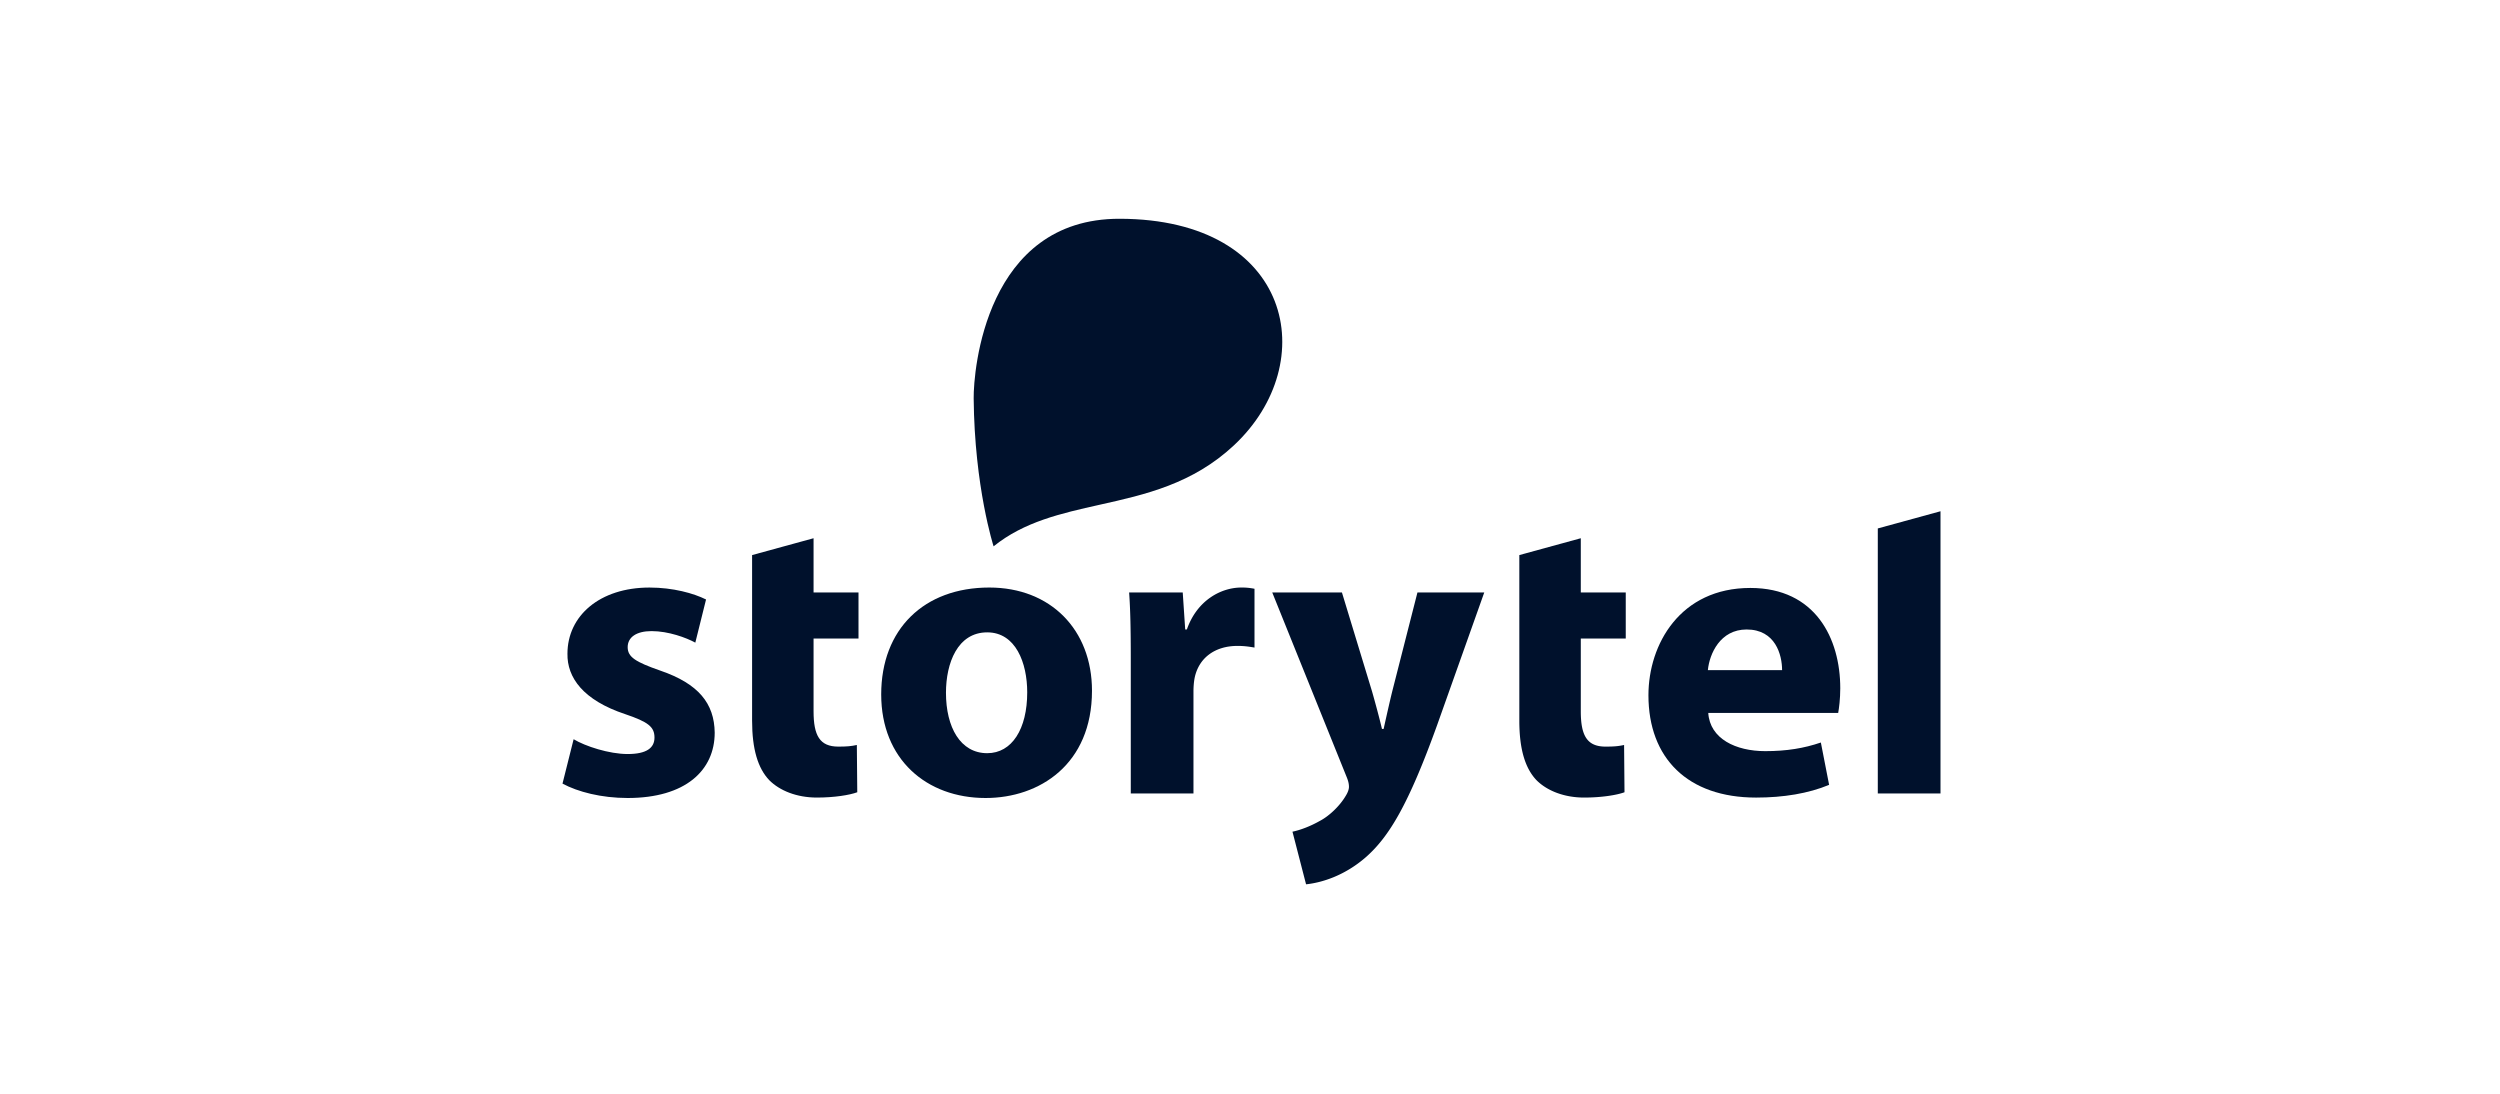 <?xml version="1.0" encoding="UTF-8"?>
<svg xmlns="http://www.w3.org/2000/svg" fill="none" viewBox="0 0 160 70" width="841.143" height="368"><path fill="#00112C" d="M63.59 34.965s-1.224-3.784-1.275-9.474c-.016-1.745.753-11.507 9.346-11.49 11.065.019 12.959 9.213 7.317 14.494-2.647 2.479-5.69 3.16-8.603 3.81-2.463.552-4.831 1.082-6.785 2.66M36.712 47.31c.74.447 2.27.948 3.458.948 1.215 0 1.717-.395 1.717-1.053 0-.684-.396-1-1.875-1.5-2.693-.894-3.722-2.341-3.695-3.867 0-2.42 2.059-4.235 5.252-4.235 1.506 0 2.825.368 3.618.764l-.687 2.762c-.58-.317-1.716-.738-2.799-.738-.977 0-1.53.395-1.53 1.027s.501.947 2.085 1.5c2.454.84 3.459 2.103 3.485 3.97 0 2.42-1.875 4.184-5.57 4.184-1.69 0-3.195-.394-4.171-.921zM52.068 37.919v-3.472l-3.934 1.078v10.6c0 1.816.37 3.051 1.108 3.816.66.657 1.742 1.103 3.036 1.103 1.108 0 2.086-.156 2.587-.34l-.027-3.025c-.368.078-.633.104-1.187.104-1.189 0-1.583-.71-1.583-2.263v-4.654h2.876v-2.947z"/><path fill="#00112C" fill-rule="evenodd" d="M69.887 44.206c0 4.708-3.353 6.866-6.811 6.866-3.774 0-6.679-2.473-6.679-6.63 0-4.182 2.745-6.84 6.917-6.84 3.933 0 6.573 2.71 6.573 6.604m-9.345.131c0 2.21.923 3.867 2.64 3.867 1.584 0 2.56-1.551 2.56-3.893 0-1.894-.739-3.84-2.56-3.84-1.902 0-2.64 1.972-2.64 3.866" clip-rule="evenodd"/><path fill="#00112C" d="M72.264 37.918c.079 1.106.106 2.343.106 4.236v8.628h4.012V44.26c0-.317.026-.632.079-.896.264-1.236 1.266-2.026 2.745-2.026.449 0 .766.053 1.082.106v-3.762a4 4 0 0 0-.843-.08c-1.268 0-2.826.79-3.486 2.685h-.106l-.158-2.369zM85.884 37.919l1.929 6.34c.21.736.473 1.71.633 2.394h.106l.055-.25c.15-.673.334-1.495.5-2.17l1.609-6.314h4.276l-3.01 8.47c-1.847 5.13-3.088 7.155-4.539 8.445-1.373 1.209-2.851 1.657-3.855 1.762l-.87-3.368c.502-.104 1.135-.342 1.741-.684.608-.314 1.294-.972 1.664-1.604.133-.21.21-.422.21-.578 0-.158-.025-.342-.157-.658l-4.752-11.785zM101.171 37.919v-3.472l-3.934 1.078v10.6c0 1.816.37 3.051 1.108 3.816.66.657 1.743 1.103 3.036 1.103 1.109 0 2.086-.156 2.587-.34l-.026-3.025c-.368.078-.634.104-1.187.104-1.189 0-1.584-.71-1.584-2.263v-4.654h2.877v-2.947z"/><path fill="#00112C" fill-rule="evenodd" d="M109.329 45.626c.103 1.658 1.768 2.447 3.644 2.447 1.371 0 2.481-.184 3.562-.552l.528 2.709c-1.321.552-2.93.815-4.672.815-4.383 0-6.891-2.525-6.891-6.55 0-3.263 2.033-6.866 6.521-6.866 4.17 0 5.756 3.237 5.756 6.419 0 .684-.08 1.289-.133 1.578zm4.725-2.736c0-.973-.422-2.603-2.269-2.603-1.692 0-2.378 1.55-2.482 2.603z" clip-rule="evenodd"/><path fill="#00112C" d="M124.192 50.782h-4.013V33.82l4.013-1.1z"/></svg>
